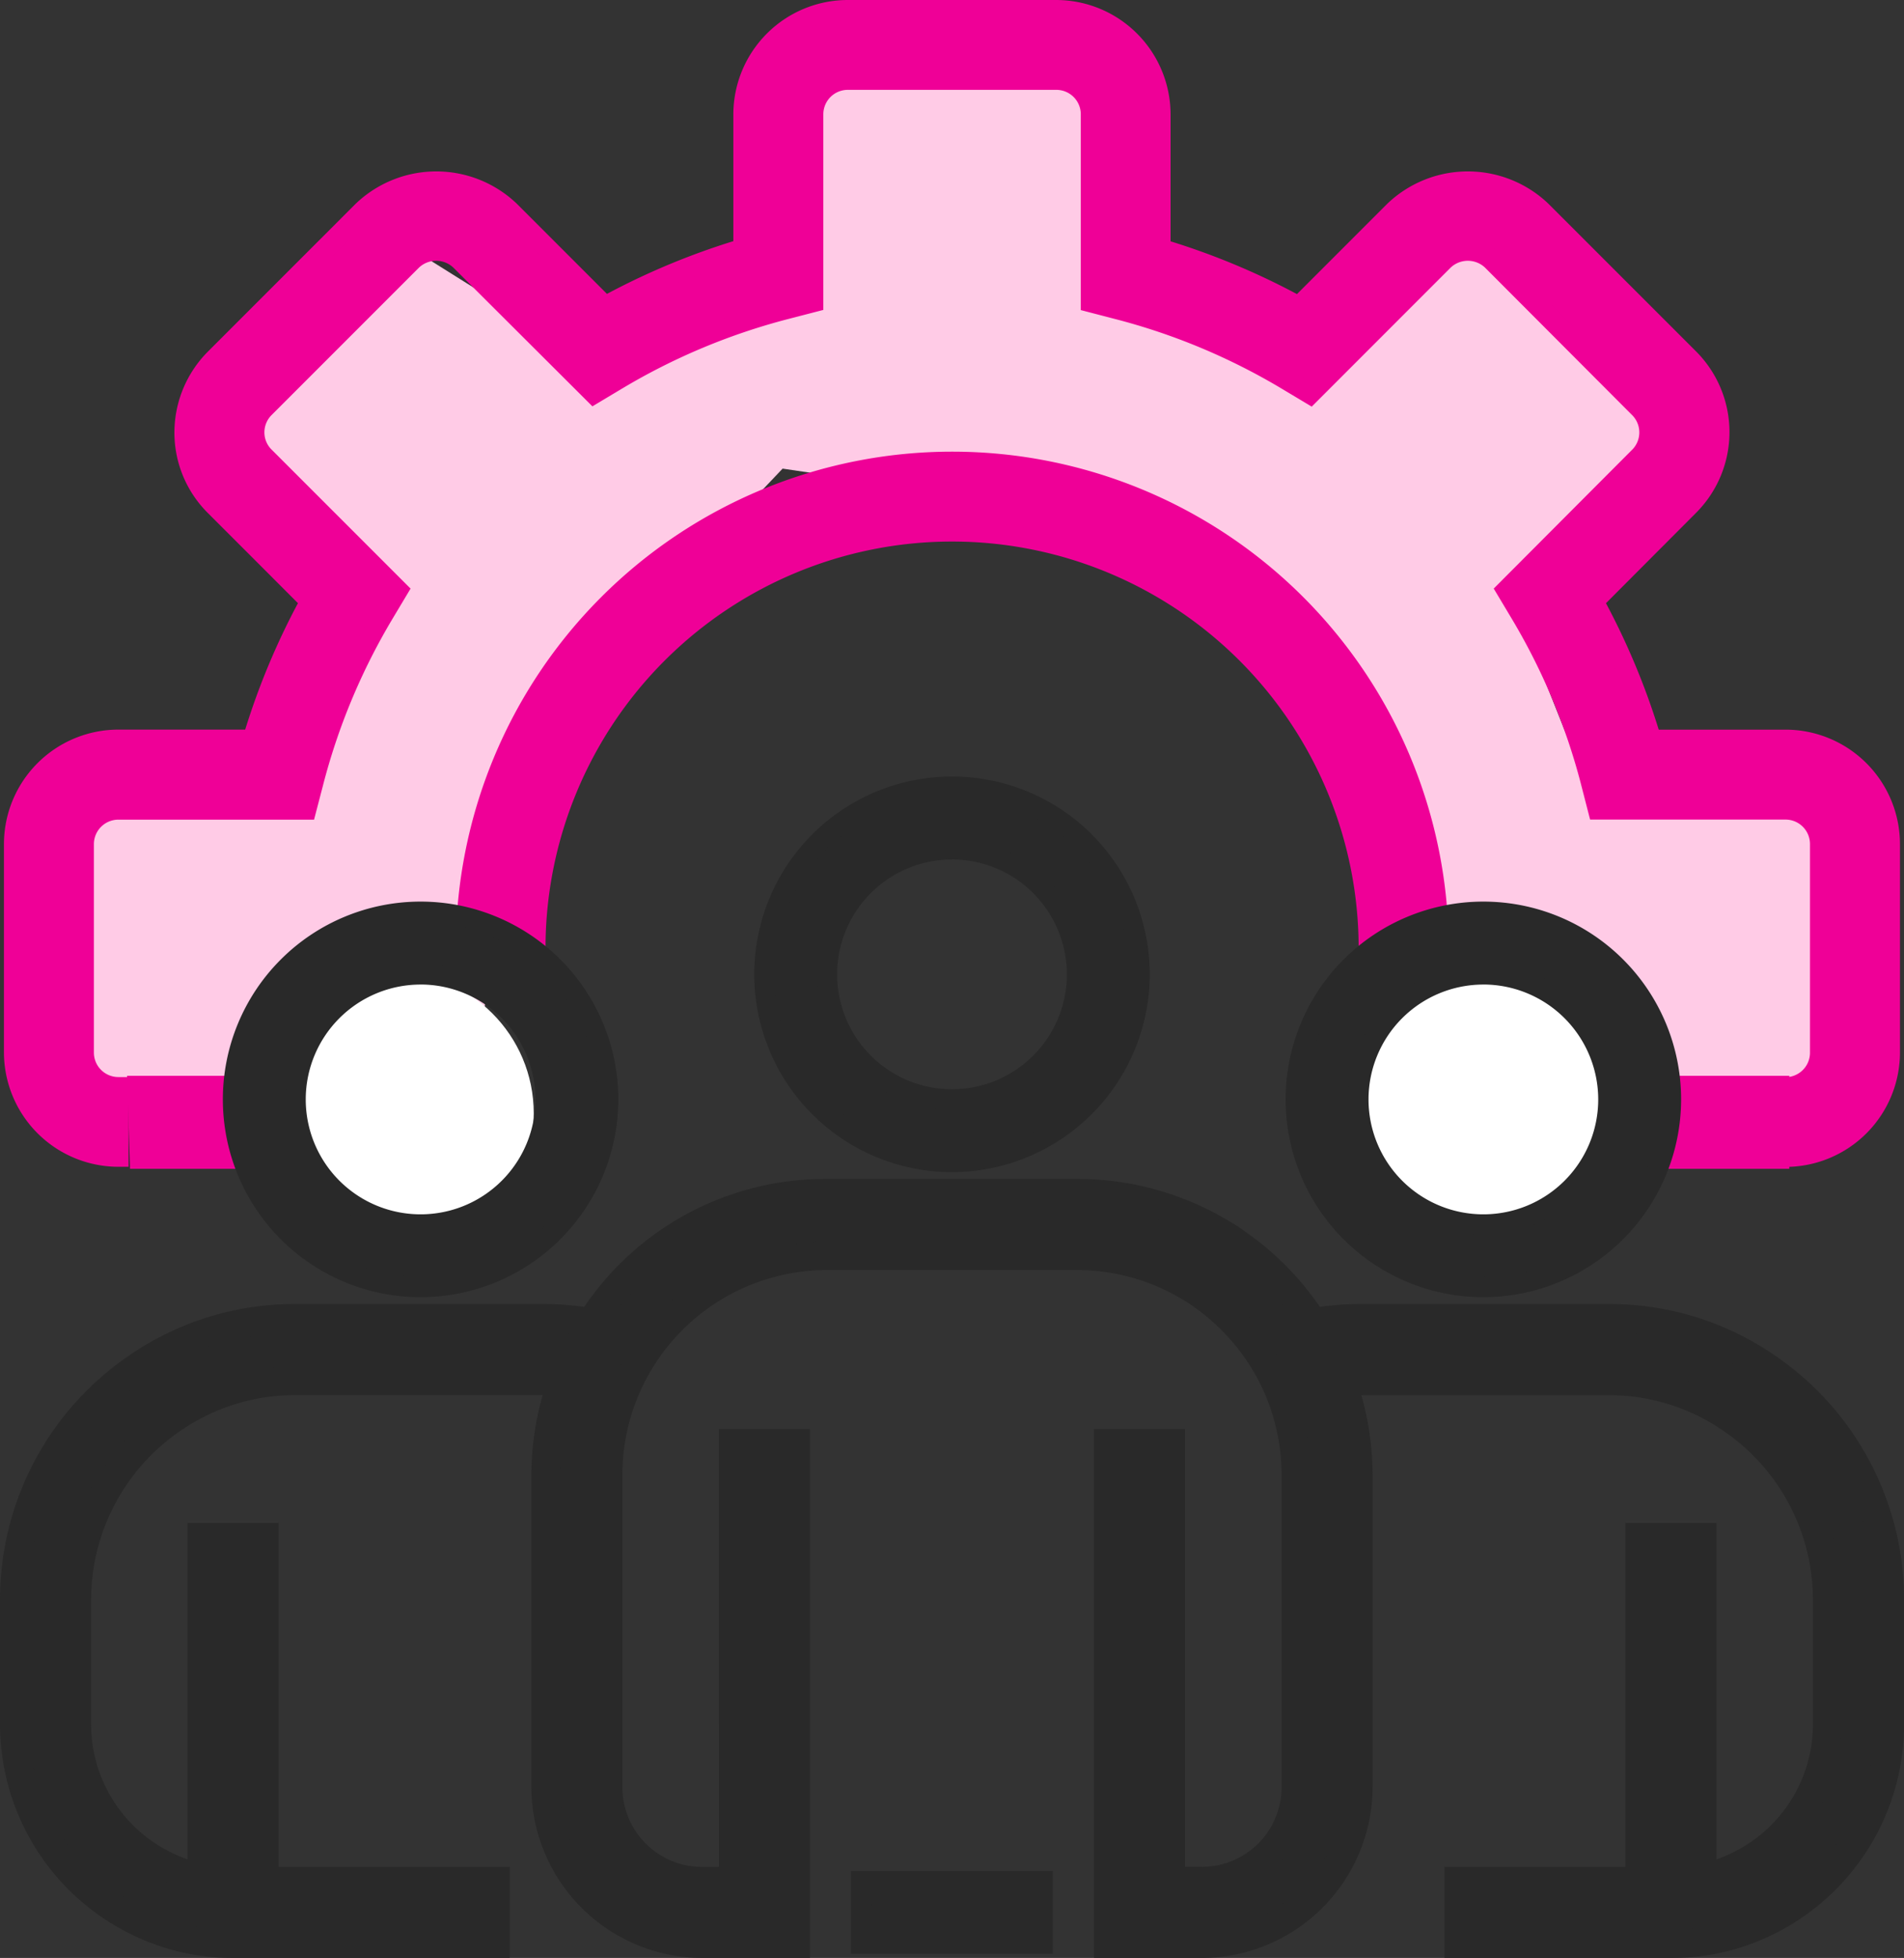 <svg xmlns="http://www.w3.org/2000/svg" width="46.7" height="48.006" viewBox="0 0 46.7 48.006"><rect x="0" y="0" width="46.7" height="48.006" fill="#333333" stroke="none"/><g transform="translate(-0.15 1.467)"><path d="M10.333,4.547c-.183,0-4.441,4.53-4.441,4.53l3.715,3.9L7.522,18.228H1.361l.453,6.7H11.69l.906-8.155L19.211,9.8l8.608,1.269,6.252,4.8,1.178,4.8v5.368h8.834L45.8,22.781l-.815-4.553-6.071-.7-1.812-4.553,4.53-3.9L35.746,3.935,31.76,7.016,27.048,4.547V.22H19.211V5.475l-4.938,1.54Z" transform="translate(0.134 0.223)" fill="#ffcbe6"/><circle cx="3.466" cy="3.466" r="3.466" transform="translate(32.878 22.365)" fill="#fff"/><circle cx="3.466" cy="3.466" r="3.466" transform="translate(6.309 22.365)" fill="#fff"/><path d="M73.944,28.111v-1.7a.852.852,0,0,0,.852-.852V20.445a.852.852,0,0,0-.852-.852h-4.6l-.165-.64a15.742,15.742,0,0,0-1.738-4.162l-.341-.57,3.266-3.272a.844.844,0,0,0,0-1.193L66.749,6.133a.864.864,0,0,0-1.193,0L62.284,9.405l-.57-.341a15.777,15.777,0,0,0-4.167-1.739l-.64-.166v-4.6a.852.852,0,0,0-.852-.852H50.944a.852.852,0,0,0-.852.852v4.6l-.64.165A15.774,15.774,0,0,0,45.29,9.058l-.57.341L41.449,6.133a.864.864,0,0,0-1.2,0L36.633,9.751a.846.846,0,0,0,0,1.2l3.272,3.272-.341.57a15.741,15.741,0,0,0-1.738,4.162l-.167.64h-4.6a.852.852,0,0,0-.852.852v5.111a.852.852,0,0,0,.852.852v1.7A2.556,2.556,0,0,1,30.5,25.556V20.445a2.556,2.556,0,0,1,2.556-2.556h3.3A17.4,17.4,0,0,1,37.769,14.5l-2.343-2.343a2.547,2.547,0,0,1,0-3.607l3.62-3.62a2.609,2.609,0,0,1,3.607,0L45,7.268a17.4,17.4,0,0,1,3.393-1.416v-3.3A2.556,2.556,0,0,1,50.944,0h5.111a2.556,2.556,0,0,1,2.556,2.556v3.3A17.4,17.4,0,0,1,62,7.269l2.343-2.343a2.609,2.609,0,0,1,3.608,0l3.62,3.619a2.549,2.549,0,0,1,0,3.607L69.231,14.5a17.461,17.461,0,0,1,1.417,3.394h3.3A2.556,2.556,0,0,1,76.5,20.445v5.111a2.556,2.556,0,0,1-2.556,2.556Zm0,0" transform="translate(-30 -1.217)" fill="#ef0097"/><path d="M73.944,28.361h-.25v-2.2h.25a.6.6,0,0,0,.6-.6V20.445a.6.6,0,0,0-.6-.6H69.151l-.213-.827a15.484,15.484,0,0,0-1.71-4.1l-.441-.737,3.4-3.409a.6.6,0,0,0,0-.839L66.574,6.312a.614.614,0,0,0-.844,0L62.323,9.72l-.737-.441a15.522,15.522,0,0,0-4.1-1.711l-.827-.215v-4.8a.6.6,0,0,0-.6-.6H50.944a.6.6,0,0,0-.6.6V7.349l-.827.214a15.517,15.517,0,0,0-4.1,1.709l-.737.441-3.409-3.4a.614.614,0,0,0-.846,0L36.81,9.928a.6.6,0,0,0-.175.422.592.592,0,0,0,.175.422l3.41,3.41-.441.737a15.482,15.482,0,0,0-1.71,4.1l-.216.828h-4.8a.6.6,0,0,0-.6.6v5.111a.6.6,0,0,0,.6.6h.25v2.2h-.25a2.809,2.809,0,0,1-2.806-2.806V20.445a2.809,2.809,0,0,1,2.806-2.806h3.111a17.683,17.683,0,0,1,1.294-3.1L35.25,12.33a2.779,2.779,0,0,1-.822-1.98,2.816,2.816,0,0,1,.822-1.98l3.624-3.624a2.859,2.859,0,0,1,3.953,0l0,0,2.21,2.21a17.684,17.684,0,0,1,3.1-1.293V2.556A2.809,2.809,0,0,1,50.944-.25h5.111a2.809,2.809,0,0,1,2.806,2.806V5.667a17.692,17.692,0,0,1,3.1,1.294l2.215-2.215a2.859,2.859,0,0,1,3.953,0l0,0,3.62,3.619a2.8,2.8,0,0,1,0,3.96L69.54,14.54a17.75,17.75,0,0,1,1.294,3.1h3.111a2.809,2.809,0,0,1,2.806,2.806v5.111A2.809,2.809,0,0,1,73.944,28.361ZM33.055,18.139a2.308,2.308,0,0,0-2.306,2.306v5.111a2.309,2.309,0,0,0,2.056,2.292V26.629a1.1,1.1,0,0,1-.852-1.073V20.445a1.1,1.1,0,0,1,1.1-1.1h4.411l.118-.453a15.979,15.979,0,0,1,1.765-4.227l.241-.4-3.134-3.134a1.089,1.089,0,0,1-.322-.776,1.1,1.1,0,0,1,.322-.776l3.622-3.621a1.114,1.114,0,0,1,1.543,0l3.137,3.131.4-.241A16.016,16.016,0,0,1,49.39,7.079l.452-.117V2.556a1.1,1.1,0,0,1,1.1-1.1h5.111a1.1,1.1,0,0,1,1.1,1.1V6.966l.452.118A16.021,16.021,0,0,1,61.843,8.85l.4.241,3.138-3.138a1.114,1.114,0,0,1,1.538,0l0,0L70.544,9.58a1.1,1.1,0,0,1,0,1.546l-3.128,3.134.241.4a15.984,15.984,0,0,1,1.765,4.228l.117.452h4.406a1.1,1.1,0,0,1,1.1,1.1v5.111a1.1,1.1,0,0,1-.852,1.073v1.219a2.309,2.309,0,0,0,2.056-2.292V20.445a2.308,2.308,0,0,0-2.306-2.306H70.462l-.053-.178a17.244,17.244,0,0,0-1.4-3.345l-.09-.164L71.4,11.976a2.3,2.3,0,0,0,0-3.253L67.78,5.105a2.359,2.359,0,0,0-3.258,0L62.048,7.578l-.164-.09a17.184,17.184,0,0,0-3.344-1.4l-.179-.053V2.556A2.308,2.308,0,0,0,56.055.25H50.944a2.308,2.308,0,0,0-2.306,2.306V6.039l-.179.053a17.178,17.178,0,0,0-3.344,1.4l-.164.09L42.479,5.105a2.359,2.359,0,0,0-3.258,0L35.6,8.724a2.312,2.312,0,0,0-.675,1.626,2.283,2.283,0,0,0,.675,1.627l2.475,2.475-.09.164a17.177,17.177,0,0,0-1.4,3.344l-.053.179Z" transform="translate(-30 -1.217)" fill="#ef0097"/><path d="M184.352,141.926h-1.7a10.222,10.222,0,1,0-20.444,0h-1.7a11.926,11.926,0,1,1,23.852,0Zm0,0" transform="translate(-148.926 -120.143)" fill="#ef0097"/><path d="M184.6,142.176h-2.2v-.25a9.972,9.972,0,1,0-19.944,0v.25h-2.2v-.25a12.176,12.176,0,0,1,24.352,0Zm-1.707-.5h1.2a11.676,11.676,0,0,0-23.347,0h1.2a10.472,10.472,0,0,1,20.938,0Z" transform="translate(-148.926 -120.143)" fill="#ef0097"/><path d="M260.5,580h4.453v1.533H260.5Zm0,0" transform="translate(-239.227 -535.345)" fill="#292929"/><path d="M265.2,581.783H260.25V579.75H265.2Zm-4.453-.5H264.7V580.25H260.75Z" transform="translate(-239.227 -535.345)" fill="#292929"/><path d="M2.894,21.4H6.275v2.28H2.967Z" transform="translate(0.372 3.51)" fill="#ef0097"/><path d="M2.894,21.4H6.7v2.28H2.976Z" transform="translate(37.337 3.51)" fill="#ef0097"/><path d="M245.1,239.2a4.6,4.6,0,1,1,4.6-4.6A4.6,4.6,0,0,1,245.1,239.2Zm0-7.667a3.067,3.067,0,1,0,3.067,3.067A3.067,3.067,0,0,0,245.1,231.533Zm0,0" transform="translate(-221.6 -212.178)" fill="#292929"/><path d="M245.1,239.45h0a4.85,4.85,0,1,1,4.85-4.85A4.855,4.855,0,0,1,245.1,239.45Zm0-9.2a4.35,4.35,0,1,0,4.35,4.35A4.355,4.355,0,0,0,245.1,230.25Zm0,7.667a3.317,3.317,0,1,1,3.317-3.317A3.32,3.32,0,0,1,245.1,237.917Zm0-6.133a2.817,2.817,0,1,0,2.817,2.817A2.82,2.82,0,0,0,245.1,231.783Z" transform="translate(-221.6 -212.178)" fill="#292929"/><path d="M415.1,279.2a4.6,4.6,0,1,1,4.6-4.6A4.6,4.6,0,0,1,415.1,279.2Zm0-7.667a3.067,3.067,0,1,0,3.067,3.067A3.067,3.067,0,0,0,415.1,271.533Zm0,0" transform="translate(-378.567 -249.111)" fill="#292929"/><path d="M415.1,279.45h0a4.85,4.85,0,1,1,4.85-4.85A4.856,4.856,0,0,1,415.1,279.45Zm0-9.2a4.35,4.35,0,1,0,4.35,4.35A4.355,4.355,0,0,0,415.1,270.25Zm0,7.667a3.317,3.317,0,1,1,3.317-3.317A3.32,3.32,0,0,1,415.1,277.917Zm0-6.133a2.817,2.817,0,1,0,2.817,2.817A2.82,2.82,0,0,0,415.1,271.783Z" transform="translate(-378.567 -249.111)" fill="#292929"/><path d="M75.1,279.2a4.6,4.6,0,1,1,4.6-4.6A4.6,4.6,0,0,1,75.1,279.2Zm0-7.667a3.067,3.067,0,1,0,3.067,3.067A3.067,3.067,0,0,0,75.1,271.533Zm0,0" transform="translate(-64.634 -249.111)" fill="#292929"/><path d="M75.1,279.45h0a4.85,4.85,0,1,1,4.85-4.85A4.855,4.855,0,0,1,75.1,279.45Zm0-9.2a4.35,4.35,0,1,0,4.35,4.35A4.355,4.355,0,0,0,75.1,270.25Zm0,7.667a3.317,3.317,0,1,1,3.317-3.317A3.32,3.32,0,0,1,75.1,277.917Zm0-6.133a2.817,2.817,0,1,0,2.817,2.817A2.82,2.82,0,0,0,75.1,271.783Z" transform="translate(-64.634 -249.111)" fill="#292929"/><path d="M43.483,364.266a6.822,6.822,0,0,0-3.884-1.2H33.466a6.855,6.855,0,0,0-1.113.1,6.88,6.88,0,0,0-1.877-1.948,2.968,2.968,0,0,0-.353-.23,6.845,6.845,0,0,0-3.557-.99H20.433a6.823,6.823,0,0,0-5.785,3.168,6.884,6.884,0,0,0-1.115-.1H7.4a6.822,6.822,0,0,0-3.882,1.2,6.9,6.9,0,0,0-3.018,5.7v3.067A5.372,5.372,0,0,0,3.622,377.9a5.2,5.2,0,0,0,2.245.5H12.3v-1.533H6.633v-8.433H5.1v8.356a3.6,3.6,0,0,1-.835-.277,3.839,3.839,0,0,1-2.232-3.479v-3.067a5.372,5.372,0,0,1,2.351-4.436A5.3,5.3,0,0,1,7.4,364.6h6.133c.135,0,.265.014.4.023a6.9,6.9,0,0,0-.4,2.277v7.667a3.838,3.838,0,0,0,3.833,3.833h2.3V366.132H18.133v10.733h-.767a2.3,2.3,0,0,1-2.3-2.3V366.9a5.367,5.367,0,0,1,5.367-5.367h6.133a5.356,5.356,0,0,1,2.794.789,1.9,1.9,0,0,1,.224.143,5.43,5.43,0,0,1,1.719,1.917,5.354,5.354,0,0,1,.63,2.518v7.667a2.3,2.3,0,0,1-2.3,2.3h-.767V366.132H27.333V378.4h2.3a3.838,3.838,0,0,0,3.833-3.833V366.9a6.915,6.915,0,0,0-.4-2.277c.132-.009.262-.023.4-.023H39.6a5.307,5.307,0,0,1,3.018.932,5.373,5.373,0,0,1,2.349,4.435v3.067a3.839,3.839,0,0,1-2.245,3.485,3.531,3.531,0,0,1-.822.271v-8.356H40.366v8.433H35.928V378.4h5.2a5.184,5.184,0,0,0,2.232-.489,5.373,5.373,0,0,0,3.135-4.877v-3.067a6.9,6.9,0,0,0-3.016-5.7Zm0,0" transform="translate(0 -332.21)" fill="#292929"/><path d="M41.165,378.749H35.578v-2.233h4.438v-8.433H42.25v8.25a3.182,3.182,0,0,0,.322-.131,3.5,3.5,0,0,0,2.044-3.169v-3.066a5.021,5.021,0,0,0-2.2-4.145,4.937,4.937,0,0,0-2.807-.871H33.541a7.249,7.249,0,0,1,.275,1.948v7.668a4.2,4.2,0,0,1-4.183,4.183h-2.65V365.782h2.233v10.733h.417a1.952,1.952,0,0,0,1.95-1.95V366.9a5.022,5.022,0,0,0-.588-2.353,5.1,5.1,0,0,0-1.608-1.793l-.011-.008a1.553,1.553,0,0,0-.182-.117l-.015-.009a5,5,0,0,0-2.612-.737H20.433a5.022,5.022,0,0,0-5.017,5.017v7.667a1.952,1.952,0,0,0,1.95,1.95h.417V365.782h2.233v12.967h-2.65a4.2,4.2,0,0,1-4.183-4.183V366.9a7.23,7.23,0,0,1,.276-1.95H7.385a4.931,4.931,0,0,0-2.8.869,5.019,5.019,0,0,0-2.2,4.148v3.066a3.5,3.5,0,0,0,2.028,3.161,3.32,3.32,0,0,0,.338.138v-8.249H6.983v8.433h5.669v2.233H5.837a5.585,5.585,0,0,1-2.364-.529A5.739,5.739,0,0,1,.15,373.033v-3.067a7.245,7.245,0,0,1,3.172-5.991,7.14,7.14,0,0,1,4.059-1.259h6.153a7.263,7.263,0,0,1,.946.07,7.136,7.136,0,0,1,5.93-3.137h6.168a7.194,7.194,0,0,1,3.722,1.037,3.326,3.326,0,0,1,.383.249,7.191,7.191,0,0,1,1.84,1.851,7.214,7.214,0,0,1,.942-.07h6.156a7.142,7.142,0,0,1,4.063,1.262,7.244,7.244,0,0,1,3.168,5.988v3.067a5.739,5.739,0,0,1-3.339,5.2A5.567,5.567,0,0,1,41.165,378.749Zm-4.887-.7h4.887a4.865,4.865,0,0,0,2.051-.456,5.038,5.038,0,0,0,2.933-4.561v-3.066a6.545,6.545,0,0,0-2.863-5.41,6.446,6.446,0,0,0-3.667-1.14H33.466a6.514,6.514,0,0,0-1.053.1l-.229.04-.125-.2a6.5,6.5,0,0,0-1.782-1.849l-.011-.008a2.626,2.626,0,0,0-.312-.2l-.012-.007a6.494,6.494,0,0,0-3.365-.939H20.409a6.441,6.441,0,0,0-5.465,3.005l-.125.2-.23-.04a6.552,6.552,0,0,0-1.058-.1H7.38a6.444,6.444,0,0,0-3.664,1.137A6.546,6.546,0,0,0,.85,369.966v3.067a5.037,5.037,0,0,0,2.919,4.553,4.884,4.884,0,0,0,2.068.463h6.115v-.833H6.283v-8.433H5.45v8.433l-.419-.084a3.954,3.954,0,0,1-.916-.3,4.2,4.2,0,0,1-2.432-3.795v-3.067a5.718,5.718,0,0,1,2.5-4.726,5.627,5.627,0,0,1,3.2-.991h6.148c.113,0,.218.008.319.016l.1.008.46.032-.154.435a6.532,6.532,0,0,0-.377,2.161v7.665a3.494,3.494,0,0,0,3.484,3.483h1.95V366.482h-.833v10.733H17.366a2.653,2.653,0,0,1-2.65-2.65V366.9a5.723,5.723,0,0,1,5.717-5.717h6.133a5.7,5.7,0,0,1,2.97.836,2.259,2.259,0,0,1,.251.161,5.8,5.8,0,0,1,1.824,2.037,5.725,5.725,0,0,1,.671,2.683v7.667a2.653,2.653,0,0,1-2.65,2.65H28.516V366.482h-.833v11.567h1.95a3.494,3.494,0,0,0,3.483-3.484V366.9a6.549,6.549,0,0,0-.376-2.16l-.154-.434.46-.032.1-.008c.1-.008.206-.016.318-.016h6.148a5.632,5.632,0,0,1,3.2.993,5.72,5.72,0,0,1,2.5,4.723v3.067a4.2,4.2,0,0,1-2.449,3.8,3.874,3.874,0,0,1-.9.3l-.418.083v-8.433h-.833v8.433H36.278Z" transform="translate(0 -332.21)" fill="#292929"/></g></svg>